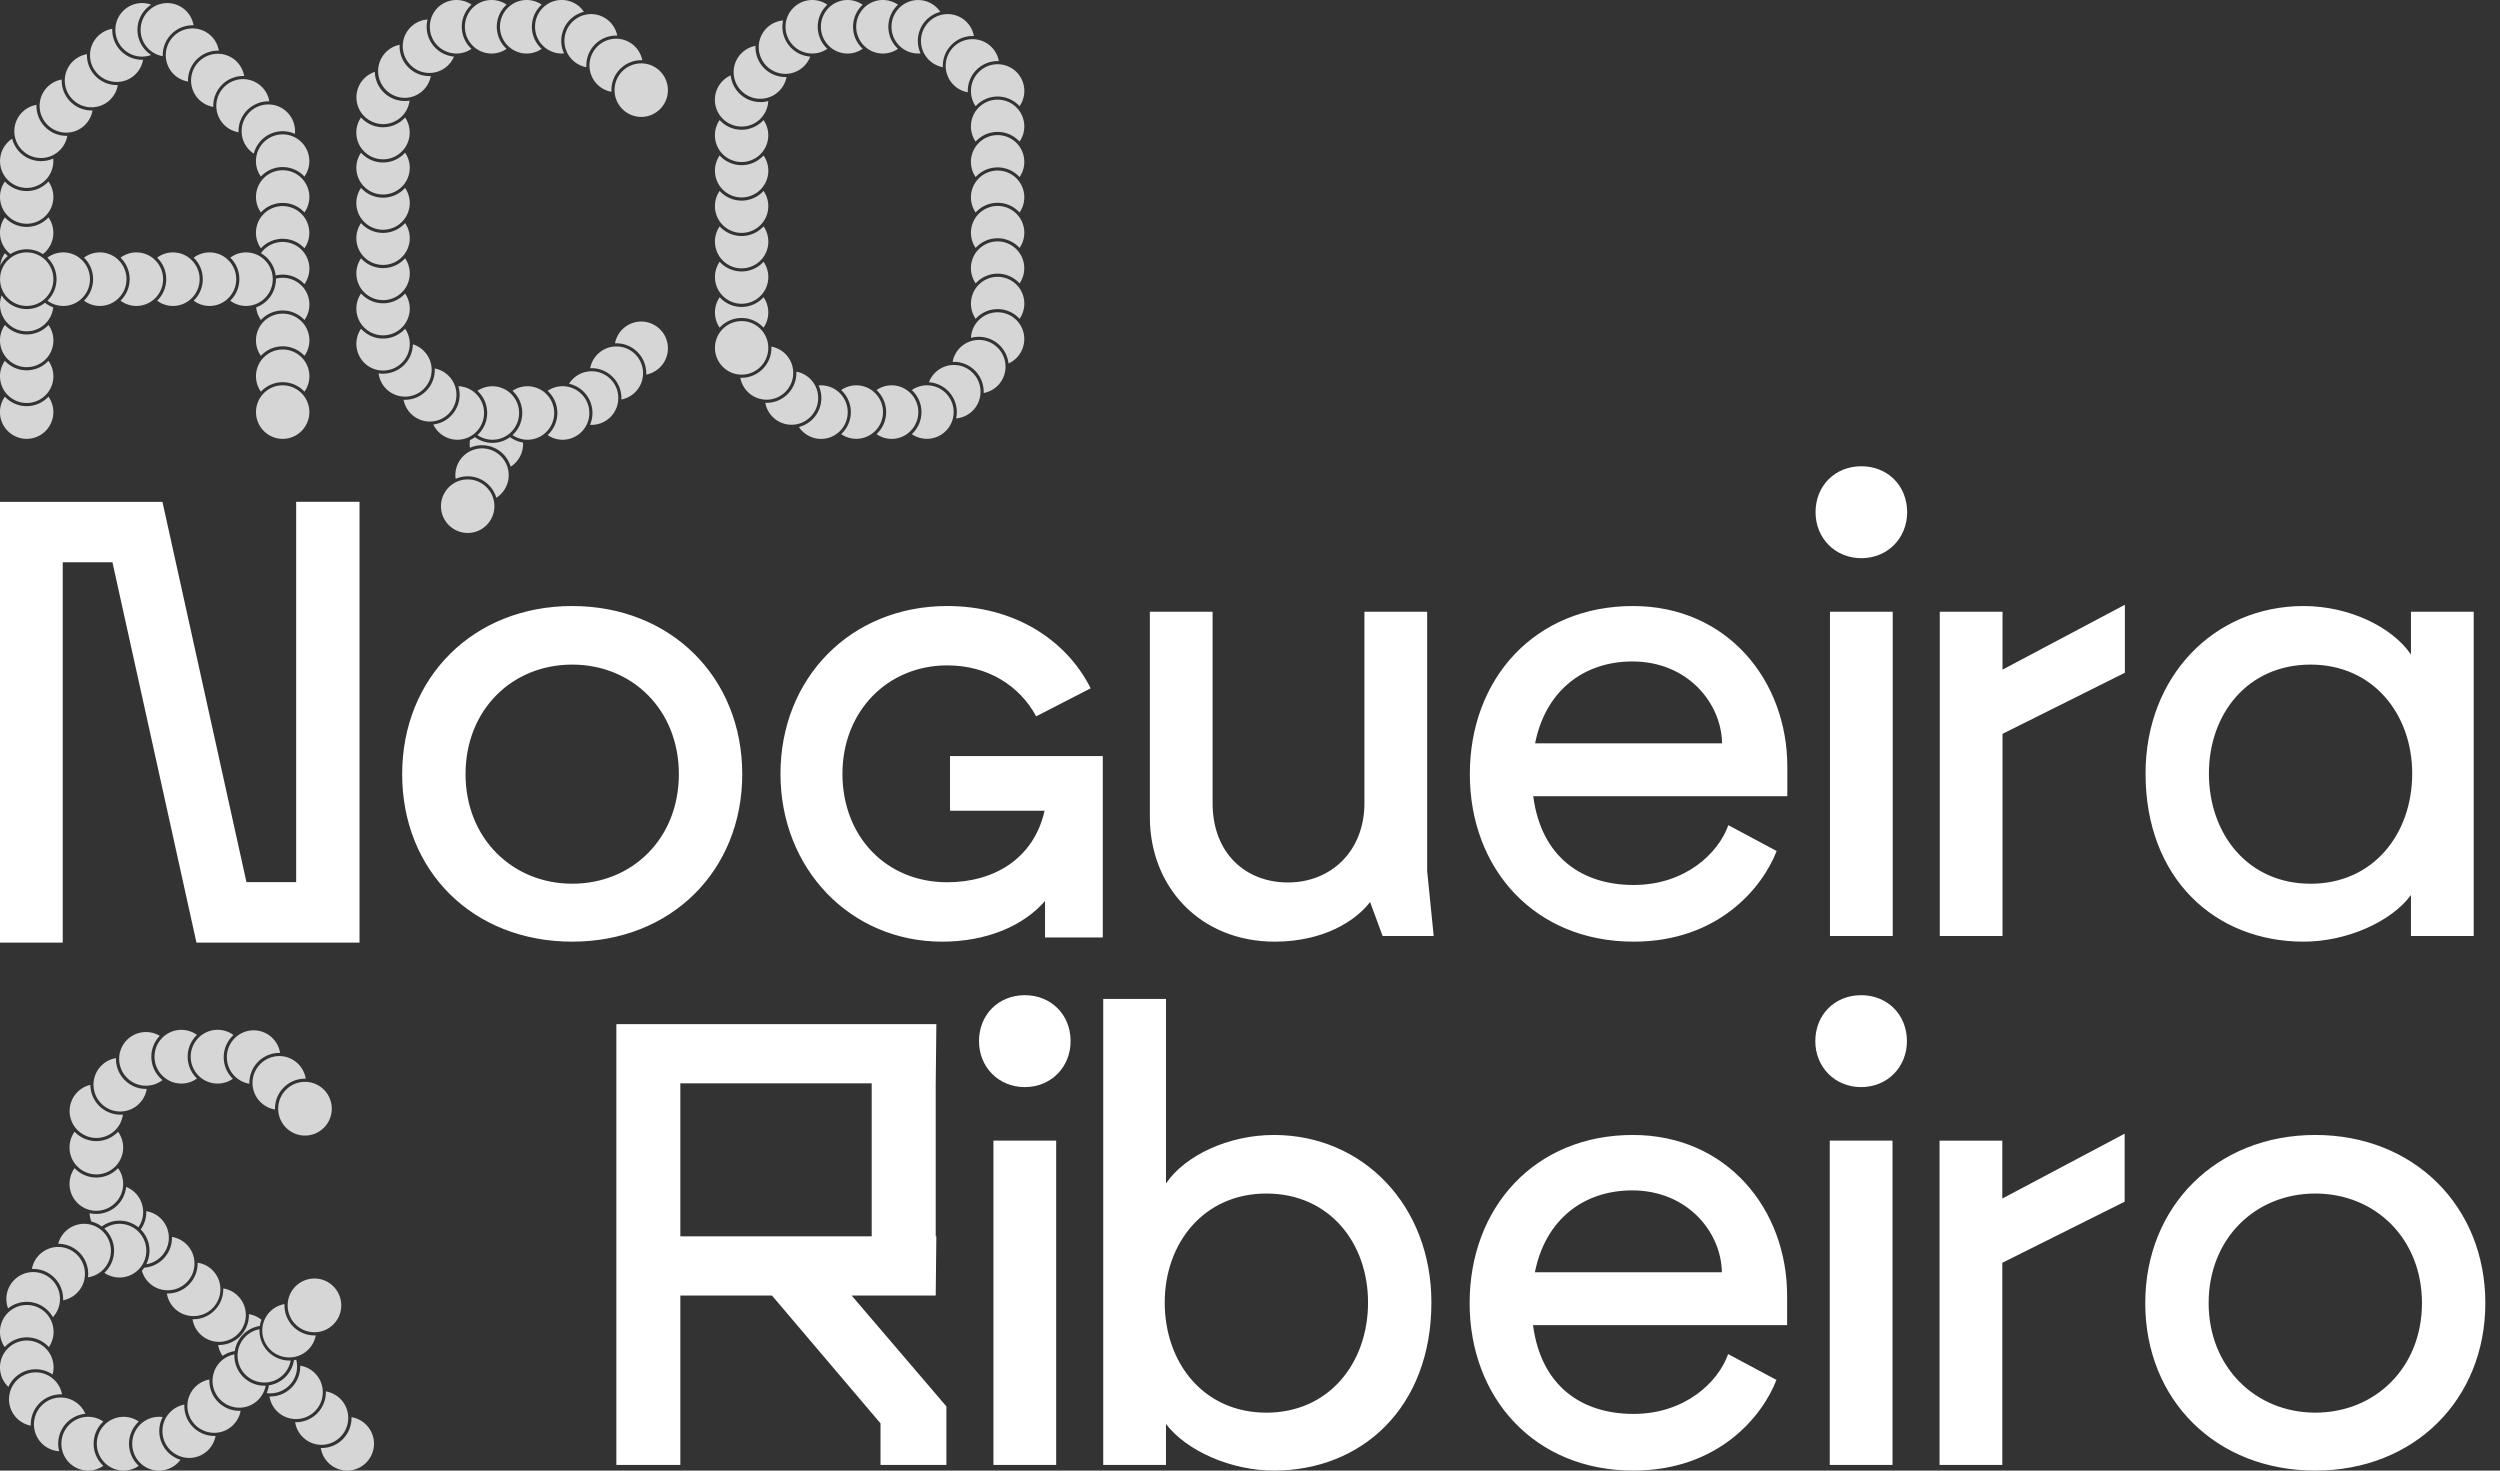 <svg xmlns="http://www.w3.org/2000/svg" width="136" height="80" viewBox="0 0 136 80" fill="none"><rect x="0" y="0" width="136" height="80" fill="#333333" stroke="none"/><path opacity=".8" fill-rule="evenodd" clip-rule="evenodd" d="M19.123 77.094A1.463 1.463 0 0 1 18.891 80a1.46 1.46 0 0 1-1.439-1.23l.043.002c.9 0 1.628-.733 1.628-1.636v-.042zm-13.5.24a1.452 1.452 0 0 0-.827-.26 1.46 1.46 0 0 0-1.456 1.463A1.46 1.46 0 0 0 4.796 80c.307 0 .592-.096.827-.259a1.63 1.63 0 0 1-.529-1.204c0-.476.203-.906.53-1.204zm3.23-.246a1.46 1.46 0 0 0-1.659 1.449 1.454 1.454 0 0 0 2.623.875 1.637 1.637 0 0 1-.965-2.324zm-1.305.245a1.442 1.442 0 0 0-.826-.258 1.46 1.46 0 0 0-1.455 1.462A1.46 1.46 0 0 0 6.722 80c.308 0 .593-.096.826-.259a1.634 1.634 0 0 1 0-2.408zm2.482-.923a1.462 1.462 0 0 0-1.193 1.439 1.46 1.46 0 0 0 1.456 1.462c.715 0 1.309-.515 1.433-1.195h-.07a1.63 1.63 0 0 1-1.628-1.634c0-.024 0-.048.002-.072zm-5.388.5a1.456 1.456 0 0 0-2.795.576c0 .779.607 1.416 1.372 1.46a1.633 1.633 0 0 1 1.423-2.036zm13.085-1.218v.043a1.63 1.63 0 0 1-1.628 1.634h-.043a1.46 1.46 0 0 0 1.439 1.23 1.464 1.464 0 0 0 .232-2.907zm-6.335-.647a1.462 1.462 0 0 0 .264 2.9c.714 0 1.31-.517 1.434-1.197l-.072.001a1.632 1.632 0 0 1-1.626-1.704zm-8.018.808a1.462 1.462 0 0 0-1.434-1.197 1.464 1.464 0 0 0-.265 2.901v-.071a1.633 1.633 0 0 1 1.699-1.633zm12.959-1.56v.043c0 .9-.73 1.634-1.63 1.634h-.043a1.46 1.46 0 0 0 1.439 1.228 1.462 1.462 0 0 0 .234-2.905zm-3.58-.616a1.462 1.462 0 0 0-1.19 1.438 1.46 1.46 0 0 0 1.455 1.463 1.46 1.46 0 0 0 1.434-1.197l-.07.001c-.9 0-1.63-.733-1.63-1.633l.002-.072zm3.363.294c-.041.01-.084.019-.125.024a1.636 1.636 0 0 1-1.363 1.369 1.6 1.6 0 0 1-.123.421 1.462 1.462 0 0 0 1.611-1.814zm-13.254.802a1.46 1.46 0 0 0-1.405-1.848 1.462 1.462 0 0 0-1.001 2.523 1.629 1.629 0 0 1 2.406-.675zm11.255-2.463a1.46 1.46 0 0 0-1.193 1.439c0 .806.652 1.46 1.458 1.46.713 0 1.307-.515 1.432-1.197-.022.002-.046.002-.07.002a1.63 1.63 0 0 1-1.628-1.634l.001-.07zm1.36-1.367a1.461 1.461 0 0 0 .266 2.9c.714 0 1.31-.517 1.434-1.197l-.071.001c-.9 0-1.63-.733-1.63-1.634l.002-.07zm-1.937.548v.043a1.63 1.63 0 0 1-1.628 1.634h-.042c.034.217.118.42.237.594.195-.133.421-.226.664-.262a1.636 1.636 0 0 1 1.363-1.368c.018-.117.048-.228.09-.336a1.46 1.46 0 0 0-.684-.305zM2.658 73.283c.162-.237.256-.523.256-.831 0-.807-.652-1.46-1.456-1.46a1.46 1.46 0 0 0-1.2 2.29 1.623 1.623 0 0 1 2.4 0zm9.488-3.193v.043c0 .903-.731 1.634-1.629 1.634h-.042a1.46 1.46 0 0 0 1.438 1.23 1.463 1.463 0 0 0 .232-2.907zm6.418.923a1.46 1.46 0 0 1-1.457 1.461 1.459 1.459 0 0 1-1.458-1.46 1.46 1.46 0 0 1 1.458-1.463c.803 0 1.457.656 1.457 1.462zm-15.686.64c.24-.261.384-.607.384-.99a1.46 1.46 0 0 0-1.455-1.462A1.462 1.462 0 0 0 .44 71.176a1.628 1.628 0 0 1 2.437.478zm7.873-2.962v.041c0 .903-.73 1.634-1.63 1.634h-.042a1.46 1.46 0 0 0 1.438 1.23 1.461 1.461 0 0 0 .234-2.905zm-7.318 2.043a1.463 1.463 0 0 0-.264-2.9 1.46 1.46 0 0 0-1.434 1.196h.072c.897 0 1.628.731 1.628 1.634 0 .024 0 .046-.002.07zm5.922-3.446v.045a1.63 1.63 0 0 1-1.509 1.629c-.039.058-.081.112-.128.164a1.458 1.458 0 0 0 2.862-.394c0-.728-.532-1.33-1.225-1.444zm-3.678 1.954a1.46 1.46 0 0 0 2.283-1.204c0-.806-.653-1.462-1.457-1.462-.307 0-.592.096-.826.258a1.635 1.635 0 0 1 0 2.408zm-.89.244a1.463 1.463 0 0 0-.212-2.91 1.46 1.46 0 0 0-1.408 1.086 1.633 1.633 0 0 1 1.62 1.824zm3.172-3.597v.043c0 .354-.113.683-.305.95a1.631 1.631 0 0 1 .302 1.894 1.463 1.463 0 0 0 .003-2.888zm-1.097-1.32a1.633 1.633 0 0 1-1.987 1.428c.007.159.04.313.094.455.208.052.403.144.57.27.27-.201.604-.318.964-.318.388 0 .743.136 1.023.364a1.467 1.467 0 0 0-.664-2.2zm-2.804-1.022a1.471 1.471 0 0 0-.275.857 1.46 1.46 0 0 0 1.457 1.463 1.462 1.462 0 0 0 1.181-2.32c-.297.316-.716.51-1.18.51-.467 0-.886-.194-1.183-.51zm2.363-1.98a1.623 1.623 0 0 1-2.362 0c-.174.24-.276.537-.276.857a1.46 1.46 0 0 0 1.457 1.463 1.461 1.461 0 0 0 1.181-2.32zm-1.505-2.551a1.464 1.464 0 0 0 .324 2.889 1.46 1.46 0 0 0 1.446-1.273 1.633 1.633 0 0 1-1.77-1.617zm13.133 1.296a1.46 1.46 0 0 1-1.458 1.463 1.46 1.46 0 0 1-1.457-1.463c0-.806.652-1.46 1.457-1.46a1.46 1.46 0 0 1 1.458 1.46zM6.31 57.562a1.46 1.46 0 0 0-1.223 1.442c0 .808.651 1.462 1.455 1.462a1.46 1.46 0 0 0 1.439-1.23h-.043c-.9 0-1.63-.73-1.63-1.633 0-.014 0-.028.002-.041zm10.322 1.118a1.46 1.46 0 0 0-1.439-1.23 1.46 1.46 0 0 0-1.456 1.463c0 .726.53 1.33 1.224 1.444-.002-.016-.002-.03-.002-.045a1.633 1.633 0 0 1 1.673-1.632zM8.69 56.35a1.459 1.459 0 0 0-2.208 1.252 1.46 1.46 0 0 0 2.357 1.152 1.635 1.635 0 0 1-.149-2.403zm6.547.929a1.46 1.46 0 0 0-1.439-1.23 1.46 1.46 0 0 0-1.456 1.463c0 .728.531 1.332 1.224 1.444v-.043c0-.903.73-1.634 1.628-1.634h.043zm-2.536-.973a1.443 1.443 0 0 0-.864-.284 1.462 1.462 0 0 0 0 2.924c.307 0 .594-.096.83-.26a1.63 1.63 0 0 1-.497-1.174c0-.478.205-.908.53-1.206zm-1.985-.008a1.459 1.459 0 0 0-2.31 1.185 1.46 1.46 0 0 0 1.457 1.462c.319 0 .614-.102.853-.277a1.631 1.631 0 0 1-.507-1.185c0-.466.195-.887.507-1.185z" fill="#fff"></path><path d="M69.3 80c4.779 0 8.568-3.425 8.568-9.146 0-5.275-3.72-9.112-8.568-9.112-2.491 0-4.847 1.13-5.87 2.638V54.343h-3.414v25.349h3.413v-2.227C64.556 78.938 66.98 80 69.3 80zm-5.939-9.146c0-3.22 2.116-5.926 5.53-5.926 3.413 0 5.53 2.672 5.53 5.926 0 3.288-2.117 5.995-5.53 5.995-3.414 0-5.53-2.707-5.53-5.995zM54.043 79.692h3.413V62.05h-3.413v17.64zm-.785-23.054c0 1.405 1.058 2.5 2.491 2.5 1.434 0 2.492-1.095 2.492-2.5 0-1.438-1.058-2.5-2.492-2.5-1.433 0-2.491 1.062-2.491 2.5zM88.857 80c4.642 0 7.031-2.98 7.782-4.933l-2.628-1.404c-.546 1.541-2.355 3.254-5.154 3.254-2.765 0-5.018-1.473-5.461-4.83h13.823v-1.61c0-4.658-3.242-8.735-8.396-8.735-5.325 0-8.875 3.94-8.875 9.146 0 5.138 3.516 9.112 8.909 9.112zm-5.359-10.79c.58-2.912 2.697-4.453 5.29-4.453 3.004 0 4.847 2.26 4.882 4.453H83.498zM99.538 79.692h3.414V62.05h-3.413v17.64zm-.785-23.054c0 1.405 1.058 2.5 2.492 2.5s2.492-1.095 2.492-2.5c0-1.438-1.058-2.5-2.492-2.5s-2.492 1.062-2.492 2.5zM105.512 79.692h3.413V68.696l6.656-3.323v-3.7l-6.656 3.529v-3.151h-3.413v17.64zM125.952 80c5.393 0 9.25-3.87 9.25-9.112 0-5.275-3.891-9.146-9.25-9.146s-9.25 3.871-9.25 9.146S120.559 80 125.952 80zm-5.802-9.112c0-3.494 2.525-5.96 5.802-5.96 3.277 0 5.803 2.466 5.803 5.96 0 3.494-2.526 5.96-5.803 5.96-3.242 0-5.802-2.466-5.802-5.96zM50.903 58.934v8.323h.034l-.034 3.22h-4.574l5.154 6.03v3.185h-3.584V77.43l-5.905-6.954H37.01v9.215H33.53V55.714h17.408l-.034 3.22zM37.01 67.257h10.41v-8.324H37.01v8.324zM8.837 27.3H0v23.978h3.413v-20.69h2.704l4.57 20.69h8.871V27.299h-3.447v20.69h-2.704l-4.57-20.69zM31.128 51.226c5.392 0 9.25-3.87 9.25-9.112 0-5.275-3.892-9.146-9.25-9.146-5.36 0-9.25 3.871-9.25 9.146 0 5.276 3.857 9.112 9.25 9.112zm-5.803-9.112c0-3.494 2.526-5.96 5.803-5.96 3.276 0 5.802 2.466 5.802 5.96 0 3.494-2.526 5.96-5.802 5.96-3.243 0-5.803-2.466-5.803-5.96zM69.344 51.226c2.697 0 4.438-1.164 5.188-2.158l.683 1.85h2.778l-.355-3.528V33.277h-3.413V43.69c0 2.604-1.809 4.316-4.164 4.316-2.287 0-4.096-1.575-4.096-4.316V33.277h-3.413v11.167c0 3.836 2.765 6.782 6.792 6.782zM88.868 51.226c4.642 0 7.032-2.98 7.782-4.932l-2.628-1.405c-.546 1.541-2.355 3.254-5.154 3.254-2.765 0-5.017-1.473-5.461-4.83H97.23v-1.61c0-4.658-3.243-8.735-8.397-8.735-5.325 0-8.874 3.94-8.874 9.146 0 5.139 3.515 9.112 8.908 9.112zm-5.359-10.79c.58-2.912 2.697-4.453 5.29-4.453 3.005 0 4.848 2.26 4.882 4.453H83.509zM99.55 50.918h3.414V33.277h-3.413v17.64zm-.784-23.053c0 1.404 1.058 2.5 2.491 2.5 1.434 0 2.492-1.096 2.492-2.5 0-1.44-1.058-2.501-2.492-2.501-1.433 0-2.491 1.062-2.491 2.5zM105.524 50.918h3.413V39.922l6.656-3.323v-3.7l-6.656 3.53v-3.152h-3.413v17.64zM125.319 51.226c2.321 0 4.745-1.062 5.837-2.535v2.227h3.413V33.277h-3.413v2.329c-1.024-1.507-3.379-2.638-5.837-2.638-4.881 0-8.601 3.837-8.601 9.112 0 5.72 3.789 9.146 8.601 9.146zm-5.154-9.146c0-3.254 2.116-5.926 5.53-5.926 3.413 0 5.529 2.706 5.529 5.926 0 3.289-2.116 5.995-5.529 5.995-3.414 0-5.53-2.706-5.53-5.995zM51.25 51.226c2.433 0 4.434-.865 5.6-2.213v1.984h3.142V41.13h-8.311v2.975h5.144c-.582 2.594-2.736 3.89-5.296 3.89-3.32 0-5.7-2.491-5.7-5.898 0-3.408 2.457-5.9 5.7-5.9 2.205 0 3.928 1.093 4.84 2.771l2.964-1.524c-1.343-2.67-4.181-4.476-7.804-4.476-5.27 0-9.071 3.941-9.071 9.13 0 5.16 3.8 9.128 8.793 9.128z" fill="#fff"></path><path opacity=".8" fill-rule="evenodd" clip-rule="evenodd" d="M26.895 27.537c0 .804-.65 1.456-1.45 1.456a1.456 1.456 0 0 1 0-2.912c.8 0 1.45.653 1.45 1.456zm.106-.46a1.458 1.458 0 0 0-.777-2.686 1.456 1.456 0 0 0-1.437 1.658 1.625 1.625 0 0 1 2.214 1.028zm1.452-3.003a1.63 1.63 0 0 1-.708-.293 1.62 1.62 0 0 1-1.91 0c-.082.06-.172.113-.266.158a1.319 1.319 0 0 0-.002.42 1.624 1.624 0 0 1 2.213 1.028c.405-.26.675-.713.675-1.23 0-.028 0-.055-.002-.083zm1.337-.406c.233.16.515.254.817.254.802 0 1.452-.653 1.452-1.456a1.453 1.453 0 0 0-2.27-1.204 1.628 1.628 0 0 1 0 2.406zm-4.854-2.658c.044.147.066.305.066.466 0 .834-.624 1.523-1.43 1.617.234.49.732.829 1.31.829.8 0 1.45-.653 1.45-1.456 0-.786-.621-1.427-1.396-1.456zm2.945 2.658c.233.16.514.254.818.254.8 0 1.45-.653 1.45-1.456a1.453 1.453 0 0 0-2.268-1.204c.326.298.53.726.53 1.204 0 .476-.204.904-.53 1.202zm-1.908 0c.233.16.514.254.816.254.802 0 1.45-.653 1.45-1.456a1.452 1.452 0 0 0-2.266-1.204c.326.298.53.728.53 1.204s-.204.904-.53 1.202zm-9.145-1.25c0 .803-.65 1.456-1.451 1.456-.8 0-1.45-.653-1.45-1.456 0-.803.65-1.456 1.45-1.456.8 0 1.45.653 1.45 1.456zm32.774 1.199a1.455 1.455 0 0 0 2.277-1.199c0-.803-.65-1.456-1.453-1.456-.305 0-.589.096-.824.259a1.628 1.628 0 0 1 0 2.396zm-3.842 0a1.454 1.454 0 0 0 2.275-1.199c0-.803-.65-1.456-1.45-1.456-.306 0-.59.096-.825.259a1.628 1.628 0 0 1 0 2.396zm-2.3-.389a1.448 1.448 0 0 0 2.655-.81 1.454 1.454 0 0 0-1.584-1.449 1.626 1.626 0 0 1-1.072 2.26zM.266 21.578a1.454 1.454 0 0 0 1.184 2.295 1.454 1.454 0 0 0 1.185-2.294 1.616 1.616 0 0 1-2.369 0zm47.416 2.037c.234.163.517.259.824.259.8 0 1.45-.653 1.45-1.456 0-.803-.65-1.456-1.45-1.456-.307 0-.59.096-.824.259.322.298.524.724.524 1.197 0 .474-.202.9-.524 1.197zm-15.585-.505a1.455 1.455 0 0 0 1.538-1.454 1.45 1.45 0 0 0-2.678-.78 1.628 1.628 0 0 1 1.14 2.234zm11.224-2.891.002.068c0 .898-.727 1.627-1.621 1.627l-.07-.001a1.456 1.456 0 0 0 1.427 1.194c.802 0 1.45-.653 1.45-1.456 0-.715-.512-1.309-1.188-1.432zm-19.67-.173.001.075c0 .9-.725 1.627-1.62 1.627l-.076-.001a1.452 1.452 0 0 0 1.425 1.185c.802 0 1.45-.651 1.45-1.456 0-.71-.508-1.303-1.18-1.43zm28.362 2.716a1.454 1.454 0 0 0 1.328-1.45c0-.804-.65-1.456-1.45-1.456-.62 0-1.149.39-1.357.938a1.627 1.627 0 0 1 1.48 1.968zM.266 19.628a1.456 1.456 0 0 0 1.185 2.295 1.453 1.453 0 0 0 1.184-2.295 1.61 1.61 0 0 1-1.184.517 1.61 1.61 0 0 1-1.185-.517zm41.697-.773.002.069c0 .9-.727 1.627-1.622 1.627-.024 0-.046 0-.07-.002a1.456 1.456 0 0 0 1.429 1.194c.8 0 1.45-.652 1.45-1.456 0-.714-.513-1.308-1.189-1.431zm-8.16 2.878c.671-.127 1.18-.72 1.18-1.43 0-.803-.65-1.456-1.45-1.456-.71 0-1.3.51-1.428 1.183l.077-.001c.896 0 1.623.73 1.623 1.627l-.002.077zM22.46 18.73a1.625 1.625 0 0 1-1.865 1.581 1.452 1.452 0 0 0 1.437 1.266c.802 0 1.45-.65 1.45-1.456 0-.654-.43-1.207-1.022-1.39zm31.051 2.65a1.454 1.454 0 0 0 1.19-1.432c0-.803-.65-1.456-1.451-1.456-.712 0-1.304.514-1.427 1.194.022-.002.046-.002.069-.002.895 0 1.62.728 1.62 1.627v.069zm-36.949-.072a1.453 1.453 0 0 0-1.184-2.295 1.453 1.453 0 0 0-1.184 2.295 1.61 1.61 0 0 1 1.184-.517c.467 0 .889.198 1.184.517zm25.233-2.384c0 .803-.65 1.456-1.45 1.456-.801 0-1.451-.653-1.451-1.456 0-.803.65-1.456 1.45-1.456.8 0 1.451.653 1.451 1.456zm-6.642 1.454a1.456 1.456 0 0 0-.27-2.886c-.708 0-1.3.51-1.427 1.185l.077-.001c.894 0 1.622.73 1.622 1.627l-.002.075zm-13.116-2.495a1.61 1.61 0 0 1-2.396 0 1.454 1.454 0 0 0 1.198 2.276 1.454 1.454 0 0 0 1.198-2.276zm-19.4-.206a1.61 1.61 0 0 1-1.185.517 1.61 1.61 0 0 1-1.185-.517 1.457 1.457 0 0 0 1.185 2.297 1.454 1.454 0 0 0 1.184-2.297zm52.226 2.096a1.46 1.46 0 0 0 .858-1.329c0-.803-.65-1.455-1.45-1.455-.779 0-1.415.616-1.45 1.39a1.624 1.624 0 0 1 2.041 1.394zm-38.3-.416a1.454 1.454 0 0 0-1.184-2.295 1.454 1.454 0 0 0-1.186 2.295 1.616 1.616 0 0 1 2.37 0zm5.474-3.39a1.615 1.615 0 0 1-2.396 0 1.454 1.454 0 0 0 1.198 2.276 1.454 1.454 0 0 0 1.198-2.275zm-19.143.751a1.597 1.597 0 0 1-.446-.247 1.617 1.617 0 0 1-2.358-.404 1.454 1.454 0 0 0 1.362 1.956c.749 0 1.367-.572 1.442-1.305zm36.256 1.106a1.617 1.617 0 0 1 2.387 0 1.457 1.457 0 0 0 0-1.654 1.614 1.614 0 0 1-2.387 0 1.448 1.448 0 0 0-.256.827c0 .307.094.591.256.827zm-24.14-2.665v.028c0 .705-.448 1.307-1.074 1.531.025.255.117.491.258.69a1.61 1.61 0 0 1 1.184-.517c.467 0 .889.199 1.184.517a1.454 1.454 0 0 0-1.553-2.249zm40.454 2.184a1.454 1.454 0 0 0-1.193-2.283c-.8 0-1.451.653-1.451 1.456 0 .308.094.593.256.827a1.615 1.615 0 0 1 2.388 0zm-52.56-2.156c0 .803-.65 1.456-1.45 1.456-.801 0-1.451-.653-1.451-1.456 0-.803.65-1.456 1.45-1.456.8 0 1.451.652 1.451 1.456zm9.622 1.17c.24.18.54.286.862.286.8 0 1.45-.653 1.45-1.456 0-.803-.65-1.456-1.45-1.456-.323 0-.621.106-.862.286.306.296.495.71.495 1.17 0 .459-.19.873-.495 1.17zm-7.956 0c.24.18.539.286.862.286.8 0 1.45-.653 1.45-1.456 0-.803-.65-1.456-1.45-1.456-.323 0-.622.106-.862.286.305.296.495.71.495 1.17 0 .459-.19.873-.495 1.17zm3.978 0c.24.18.54.286.862.286.8 0 1.45-.653 1.45-1.456 0-.803-.65-1.456-1.45-1.456-.323 0-.621.106-.862.286.305.295.495.71.495 1.17 0 .459-.19.875-.495 1.17zm-1.99 0c.242.18.54.286.863.286.8 0 1.451-.653 1.451-1.456 0-.803-.65-1.456-1.45-1.456-.323 0-.622.106-.864.286.305.296.495.71.495 1.17 0 .459-.19.873-.495 1.17zm3.978 0c.242.18.541.286.864.286.8 0 1.45-.653 1.45-1.456 0-.803-.65-1.456-1.45-1.456-.323 0-.621.106-.864.286.306.296.495.71.495 1.17 0 .459-.19.873-.495 1.17zm-7.956 0c.24.18.539.286.862.286.802 0 1.452-.653 1.452-1.456 0-.803-.65-1.456-1.452-1.456-.323 0-.622.106-.862.286.305.296.495.71.495 1.17 0 .459-.19.873-.495 1.17zm38.957-2.116a1.616 1.616 0 0 1-2.387 0c-.162.235-.256.521-.256.828 0 .803.65 1.455 1.45 1.455a1.454 1.454 0 0 0 1.193-2.283zm-19.5-.19a1.61 1.61 0 0 1-2.396 0 1.454 1.454 0 0 0 1.198 2.276 1.454 1.454 0 0 0 1.198-2.276zm-7.842-.276c.432.249.74.692.802 1.211a1.61 1.61 0 0 1 1.565.471 1.453 1.453 0 0 0-1.184-2.295c-.488 0-.92.242-1.183.613zm41.269 1.641a1.459 1.459 0 0 0-1.193-2.284 1.454 1.454 0 0 0-1.193 2.284 1.61 1.61 0 0 1 2.386 0zm-13.927-3.101a1.62 1.62 0 0 1-2.387 0 1.448 1.448 0 0 0-.256.827c0 .803.65 1.456 1.45 1.456a1.454 1.454 0 0 0 1.193-2.284zM.01 14.444c.103-.2.244-.376.417-.516a1.91 1.91 0 0 1-.16-.15c-.137.191-.228.419-.257.665zm19.63-2.308a1.454 1.454 0 0 0 1.198 2.276 1.454 1.454 0 0 0 1.198-2.276 1.61 1.61 0 0 1-2.396 0zM.57 13.822c.253-.166.556-.262.882-.262a1.6 1.6 0 0 1 .881.262 1.455 1.455 0 0 0 .302-1.996 1.61 1.61 0 0 1-1.184.518 1.61 1.61 0 0 1-1.185-.518 1.456 1.456 0 0 0 .304 1.996zm15.991-.315a1.458 1.458 0 0 0-1.184-2.297 1.454 1.454 0 0 0-1.184 2.297 1.616 1.616 0 0 1 2.369 0zm38.902-.02a1.454 1.454 0 0 0-1.193-2.283c-.8 0-1.451.653-1.451 1.457 0 .306.094.592.256.827a1.617 1.617 0 0 1 2.388 0zm-16.314-3.101a1.448 1.448 0 0 0-.256.827c0 .804.65 1.456 1.45 1.456a1.454 1.454 0 0 0 1.193-2.283 1.614 1.614 0 0 1-2.387 0zm-17.113-.164a1.615 1.615 0 0 1-2.396 0 1.454 1.454 0 0 0 1.198 2.276 1.454 1.454 0 0 0 1.198-2.276zM.266 9.876a1.457 1.457 0 0 0 1.185 2.296 1.454 1.454 0 0 0 1.184-2.296 1.61 1.61 0 0 1-1.184.517 1.61 1.61 0 0 1-1.185-.517zm55.197 1.683a1.453 1.453 0 0 0-1.193-2.281c-.8 0-1.451.65-1.451 1.454 0 .308.094.593.256.827a1.615 1.615 0 0 1 2.388 0zm-38.902-.003a1.454 1.454 0 0 0-1.184-2.295 1.454 1.454 0 0 0-1.184 2.295 1.61 1.61 0 0 1 1.184-.517c.467 0 .889.198 1.184.517zm24.975-3.099a1.613 1.613 0 0 1-2.387 0c-.162.237-.256.521-.256.828 0 .803.65 1.456 1.45 1.456a1.454 1.454 0 0 0 1.193-2.284zm-19.5-.152a1.61 1.61 0 0 1-2.396 0 1.454 1.454 0 0 0 1.198 2.276 1.454 1.454 0 0 0 1.198-2.276zM.66 7.545a1.458 1.458 0 0 0 .79 2.677 1.454 1.454 0 0 0 1.444-1.598A1.623 1.623 0 0 1 .66 7.545zm54.803 2.087A1.454 1.454 0 0 0 54.27 7.35c-.8 0-1.451.653-1.451 1.456 0 .307.094.593.256.827a1.617 1.617 0 0 1 2.388 0zM16.56 9.605a1.454 1.454 0 0 0-1.184-2.295 1.454 1.454 0 0 0-1.184 2.295 1.615 1.615 0 0 1 2.368 0zm24.975-3.074a1.614 1.614 0 0 1-2.387 0 1.448 1.448 0 0 0-.256.827c0 .803.65 1.456 1.45 1.456a1.454 1.454 0 0 0 1.193-2.283zm-19.498-.14a1.617 1.617 0 0 1-2.398 0 1.454 1.454 0 0 0 1.198 2.276c.8 0 1.45-.653 1.45-1.456 0-.305-.091-.588-.25-.82zM1.983 5.704A1.454 1.454 0 0 0 .78 7.14c0 .803.65 1.455 1.45 1.455.717 0 1.313-.522 1.43-1.207h-.056c-.896 0-1.62-.73-1.62-1.627v-.055zm14.06 1.578a1.454 1.454 0 0 0-1.444-1.6c-.803 0-1.453.652-1.453 1.456 0 .512.263.96.66 1.22a1.625 1.625 0 0 1 1.57-1.22c.238 0 .463.051.667.144zm39.42.42a1.453 1.453 0 0 0-1.193-2.281c-.8 0-1.451.651-1.451 1.455 0 .308.094.592.256.827a1.615 1.615 0 0 1 2.388 0zM3.359 4.326a1.456 1.456 0 0 0 .245 2.89c.717 0 1.313-.522 1.43-1.208l-.056.001c-.894 0-1.621-.73-1.621-1.627l.002-.056zm11.294 1.188a1.453 1.453 0 0 0-1.43-1.209 1.456 1.456 0 0 0-.246 2.891l-.001-.056a1.626 1.626 0 0 1 1.677-1.626zM39.751 4.1a1.456 1.456 0 0 0 .592 2.785c.779 0 1.415-.616 1.45-1.389A1.623 1.623 0 0 1 39.751 4.1zM20.39 3.91a1.458 1.458 0 0 0 .45 2.842c.74 0 1.353-.56 1.44-1.28a1.626 1.626 0 0 1-1.89-1.562zm15.944.994c0 .803-.65 1.455-1.45 1.455-.801 0-1.452-.652-1.452-1.455 0-.805.65-1.456 1.451-1.456.8 0 1.45.65 1.45 1.456zm-31.6-1.958a1.456 1.456 0 0 0 .245 2.891c.717 0 1.314-.522 1.43-1.21A1.626 1.626 0 0 1 4.73 3.003c0-.018 0-.037.003-.056zm8.548 1.189a1.456 1.456 0 0 0-1.432-1.21 1.456 1.456 0 0 0-.246 2.891l-.001-.056a1.626 1.626 0 0 1 1.68-1.625zm42.182 1.642a1.454 1.454 0 0 0-1.193-2.283c-.8 0-1.451.653-1.451 1.456 0 .306.094.592.256.827a1.617 1.617 0 0 1 2.388 0zM41.1 2.494a1.455 1.455 0 0 0-1.19 1.432 1.451 1.451 0 0 0 2.877.264h-.067a1.625 1.625 0 0 1-1.622-1.628c0-.022 0-.044.002-.068zm-19.36-.058a1.458 1.458 0 0 0 .27 2.887c.708 0 1.3-.51 1.426-1.185-.025.002-.05.002-.076.002-.896 0-1.622-.73-1.622-1.627 0-.026 0-.052.002-.077zm32.597.888a1.453 1.453 0 0 0-1.427-1.193 1.455 1.455 0 0 0-.261 2.888c-.002-.023-.002-.047-.002-.07a1.625 1.625 0 0 1 1.69-1.625zM34.94 3.276a1.452 1.452 0 0 0-1.421-1.17c-.8 0-1.451.653-1.451 1.456 0 .716.515 1.312 1.195 1.434-.002-.03-.002-.062-.002-.092 0-.9.725-1.628 1.621-1.628h.058zM6.106 1.567a1.456 1.456 0 0 0 .246 2.891c.717 0 1.313-.522 1.43-1.209l-.054.002c-.896 0-1.622-.73-1.622-1.627v-.057zm5.8 1.189a1.454 1.454 0 0 0-1.43-1.21 1.456 1.456 0 0 0-.248 2.891v-.056a1.626 1.626 0 0 1 1.678-1.625zM42.6 1.112a1.456 1.456 0 0 0 .12 2.906c.62 0 1.15-.39 1.358-.939A1.627 1.627 0 0 1 42.6 1.112zM23.26 1.06a1.454 1.454 0 0 0-1.35 1.453c0 .803.65 1.455 1.45 1.455.601 0 1.117-.368 1.337-.89A1.627 1.627 0 0 1 23.26 1.06zm29.72.901A1.453 1.453 0 0 0 51.552.767c-.8 0-1.451.653-1.451 1.456 0 .714.514 1.309 1.19 1.432-.002-.022-.002-.045-.002-.069 0-.897.727-1.627 1.621-1.627.022 0 .046 0 .068.002zm-19.402-.024A1.455 1.455 0 0 0 32.155.766a1.457 1.457 0 0 0-.256 2.89c-.002-.032-.002-.063-.002-.094 0-.897.726-1.627 1.622-1.627.018 0 .039 0 .06.002zM8.224.255a1.45 1.45 0 0 0-1.947 1.369c0 .803.65 1.455 1.45 1.455.175 0 .342-.03.497-.089a1.626 1.626 0 0 1 0-2.735zm2.306 1.12A1.453 1.453 0 0 0 9.1.168c-.8 0-1.45.65-1.45 1.456 0 .719.521 1.317 1.206 1.433-.002-.017-.002-.036-.002-.055 0-.899.727-1.627 1.621-1.627h.055zM25.65.253a1.449 1.449 0 0 0-2.267 1.203 1.449 1.449 0 0 0 2.268 1.202 1.622 1.622 0 0 1-.53-1.202c0-.476.204-.906.53-1.203zm1.909 0A1.445 1.445 0 0 0 26.74 0c-.8 0-1.45.653-1.45 1.456 0 .803.65 1.456 1.45 1.456.304 0 .584-.095.818-.254a1.624 1.624 0 0 1 0-2.405zM48.85.257A1.447 1.447 0 0 0 48.028 0c-.802 0-1.45.653-1.45 1.456 0 .803.648 1.456 1.45 1.456.306 0 .59-.096.823-.257a1.627 1.627 0 0 1-.524-1.2c0-.474.202-.9.524-1.198zm-1.92.002A1.44 1.44 0 0 0 46.107 0c-.802 0-1.45.653-1.45 1.456 0 .803.648 1.456 1.45 1.456.305 0 .59-.096.824-.259a1.623 1.623 0 0 1-.524-1.197c0-.473.202-.901.524-1.197zM29.467.253A1.44 1.44 0 0 0 28.65 0c-.801 0-1.451.653-1.451 1.456 0 .803.65 1.456 1.45 1.456.304 0 .586-.095.818-.254a1.625 1.625 0 0 1 0-2.405zm15.542.004a1.452 1.452 0 0 0-2.275 1.199 1.452 1.452 0 0 0 2.275 1.199 1.627 1.627 0 0 1-.524-1.2c0-.474.202-.9.524-1.198zm6.144.389a1.45 1.45 0 0 0-2.655.81 1.453 1.453 0 0 0 1.582 1.449 1.63 1.63 0 0 1 1.074-2.26zM31.763.642a1.451 1.451 0 0 0-2.656.814 1.454 1.454 0 0 0 1.577 1.45A1.627 1.627 0 0 1 31.763.643z" fill="#fff"></path></svg>